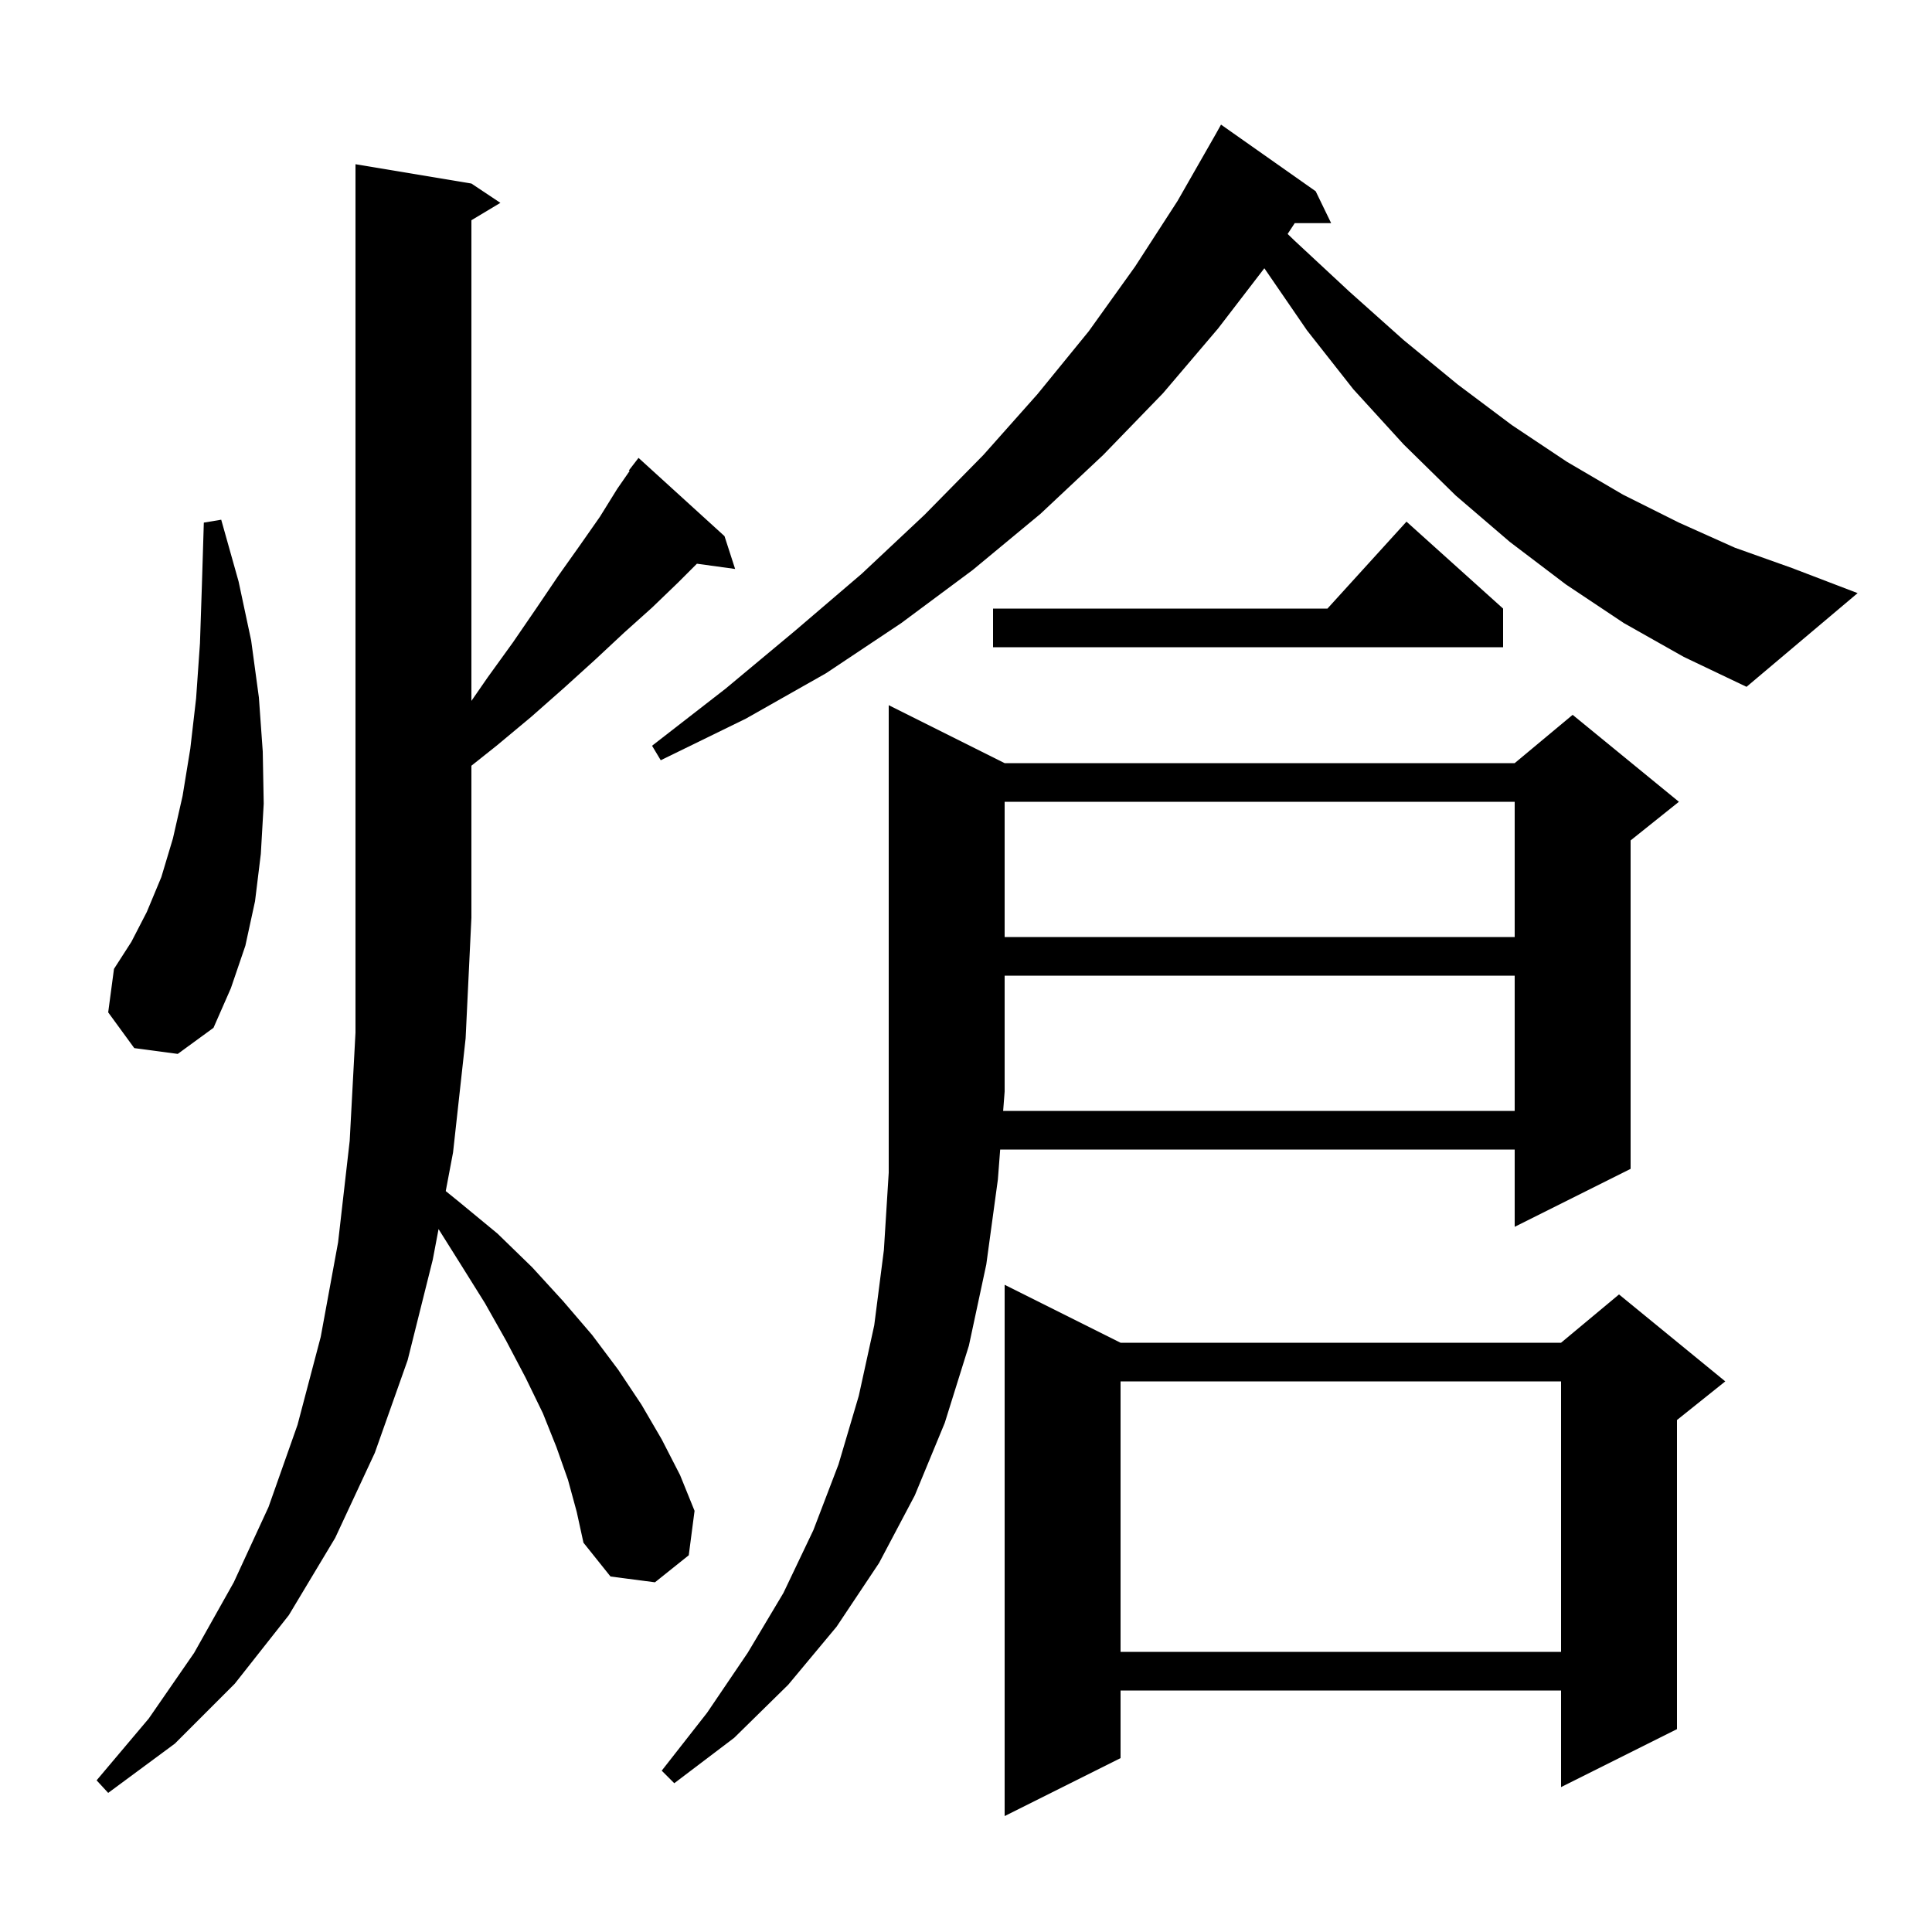 <svg xmlns="http://www.w3.org/2000/svg" xmlns:xlink="http://www.w3.org/1999/xlink" version="1.1" baseProfile="full" viewBox="0 0 200 200" width="200" height="200">
<g fill="black">
<path d="M 116.0 139.0 L 161.6 139.0 L 167.6 134.0 L 178.6 143.0 L 173.6 147.0 L 173.6 179.0 L 161.6 185.0 L 161.6 175.0 L 116.0 175.0 L 116.0 182.0 L 104.0 188.0 L 104.0 133.0 Z M 58.8 153.2 L 57.6 149.8 L 56.2 146.3 L 54.4 142.6 L 52.4 138.8 L 50.2 134.9 L 47.7 130.9 L 45.399 127.235 L 44.8 130.4 L 42.2 140.8 L 38.8 150.4 L 34.7 159.2 L 29.9 167.2 L 24.3 174.3 L 18.1 180.5 L 11.2 185.6 L 10.0 184.3 L 15.4 177.9 L 20.1 171.1 L 24.2 163.8 L 27.8 156.0 L 30.8 147.5 L 33.2 138.4 L 35.0 128.6 L 36.2 118.1 L 36.8 106.9 L 36.8 17.0 L 48.8 19.0 L 51.8 21.0 L 48.8 22.8 L 48.8 72.556 L 50.5 70.1 L 53.1 66.5 L 55.5 63.0 L 57.8 59.6 L 60.0 56.5 L 62.1 53.5 L 63.9 50.6 L 65.178 48.754 L 65.1 48.7 L 66.1 47.4 L 75.0 55.5 L 76.1 58.9 L 72.145 58.355 L 70.2 60.3 L 67.5 62.9 L 64.6 65.5 L 61.6 68.3 L 58.4 71.2 L 55.0 74.2 L 51.4 77.2 L 48.8 79.267 L 48.8 95.0 L 48.2 107.5 L 46.9 119.3 L 46.143 123.301 L 47.5 124.4 L 51.5 127.7 L 55.1 131.2 L 58.3 134.7 L 61.3 138.2 L 64.0 141.8 L 66.4 145.4 L 68.5 149.0 L 70.4 152.7 L 71.9 156.4 L 71.3 161.0 L 67.8 163.8 L 63.2 163.2 L 60.4 159.7 L 59.7 156.5 Z M 156.8 115.0 L 156.8 101.0 L 104.0 101.0 L 104.0 113.0 L 103.846 115.0 Z M 116.0 143.0 L 116.0 171.0 L 161.6 171.0 L 161.6 143.0 Z M 13.9 108.5 L 11.2 104.8 L 11.8 100.3 L 13.6 97.5 L 15.2 94.4 L 16.7 90.8 L 17.9 86.8 L 18.9 82.4 L 19.7 77.5 L 20.3 72.3 L 20.7 66.6 L 20.9 60.6 L 21.1 54.1 L 22.9 53.8 L 24.7 60.2 L 26.0 66.3 L 26.8 72.2 L 27.2 77.8 L 27.3 83.2 L 27.0 88.4 L 26.4 93.3 L 25.4 97.9 L 23.9 102.3 L 22.1 106.4 L 18.4 109.1 Z M 104.0 83.0 L 104.0 97.0 L 156.8 97.0 L 156.8 83.0 Z M 168.1 64.5 L 162.1 60.5 L 156.3 56.1 L 150.7 51.3 L 145.3 46.0 L 140.1 40.3 L 135.3 34.2 L 130.885 27.77 L 126.1 34.0 L 120.4 40.7 L 114.2 47.1 L 107.7 53.2 L 100.7 59.0 L 93.3 64.5 L 85.5 69.7 L 77.2 74.4 L 68.4 78.7 L 67.5 77.2 L 75.1 71.3 L 82.3 65.3 L 89.2 59.4 L 95.7 53.3 L 101.8 47.1 L 107.4 40.8 L 112.7 34.3 L 117.5 27.6 L 121.9 20.8 L 125.9 13.8 L 126.4 12.9 L 136.2 19.8 L 137.8 23.1 L 134.03 23.1 L 133.295 24.219 L 134.0 24.9 L 139.7 30.2 L 145.3 35.2 L 150.9 39.8 L 156.5 44.0 L 162.2 47.8 L 168.0 51.2 L 173.8 54.1 L 179.6 56.7 L 185.5 58.8 L 192.3 61.4 L 180.8 71.1 L 174.3 68.0 Z M 155.6 63.0 L 155.6 67.0 L 102.8 67.0 L 102.8 63.0 L 137.418 63.0 L 145.6 54.0 Z M 104.0 79.0 L 156.8 79.0 L 162.8 74.0 L 173.8 83.0 L 168.8 87.0 L 168.8 121.0 L 156.8 127.0 L 156.8 119.0 L 103.538 119.0 L 103.3 122.1 L 102.1 130.9 L 100.3 139.3 L 97.8 147.3 L 94.7 154.8 L 91.0 161.8 L 86.6 168.4 L 81.6 174.4 L 76.0 179.9 L 69.8 184.6 L 68.5 183.3 L 73.2 177.3 L 77.4 171.1 L 81.1 164.9 L 84.2 158.4 L 86.8 151.6 L 88.9 144.5 L 90.5 137.2 L 91.5 129.4 L 92.0 121.4 L 92.0 73.0 Z " />
</g>
</svg>

